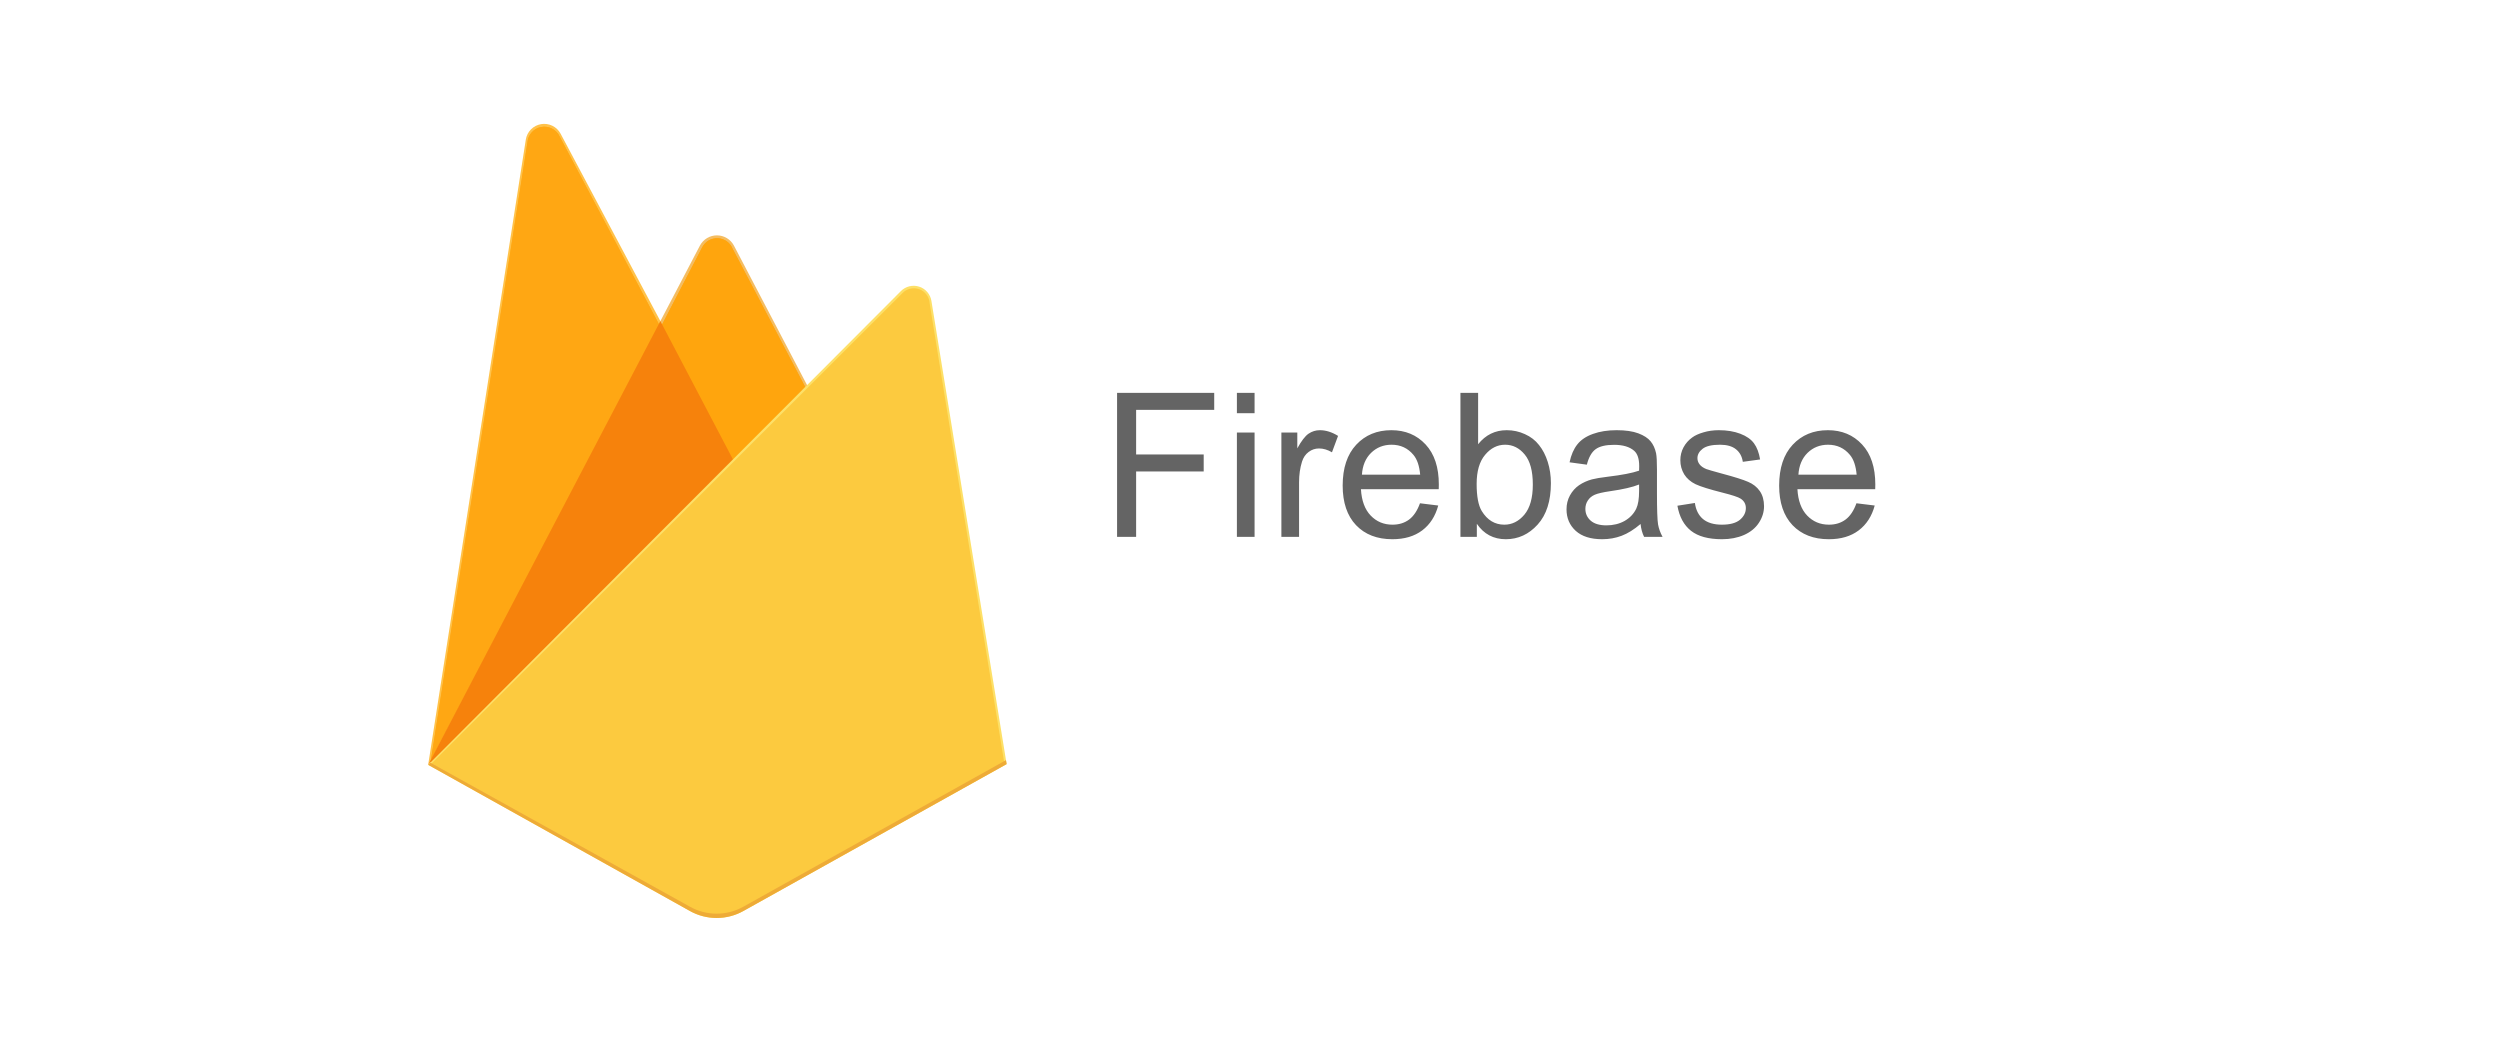 <svg xmlns="http://www.w3.org/2000/svg" width="348" height="146" viewBox="0 0 348 146" fill="none"><g clip-path="url(#clip0_4609_5170)"><g clip-path="url(#clip1_4609_5170)"><mask id="mask0_4609_5170" style="mask-type:luminance" maskUnits="userSpaceOnUse" x="-8" y="-31" width="416" height="208"><path d="M408 -31H-8V177H408V-31Z" fill="white"></path></mask><g mask="url(#mask0_4609_5170)"><path d="M59.6 106.467L60.269 105.53L91.924 45.463L91.992 44.827L78.037 18.615C77.782 18.135 77.382 17.748 76.894 17.508C76.407 17.268 75.856 17.188 75.32 17.278C74.784 17.369 74.29 17.626 73.908 18.012C73.527 18.399 73.276 18.896 73.192 19.433L59.6 106.467Z" fill="#FFC24A"></path><path d="M59.994 105.752L60.5 104.764L91.825 45.328L77.905 19.009C77.686 18.535 77.317 18.147 76.854 17.906C76.391 17.666 75.862 17.585 75.348 17.678C74.835 17.771 74.367 18.033 74.019 18.421C73.67 18.809 73.46 19.302 73.422 19.822L59.994 105.752Z" fill="#FFA712"></path><path d="M59.994 105.752L60.5 104.764L91.825 45.328L77.905 19.009C77.686 18.535 77.317 18.147 76.854 17.906C76.391 17.666 75.862 17.585 75.348 17.678C74.835 17.771 74.367 18.033 74.019 18.421C73.67 18.809 73.46 19.302 73.422 19.822L59.994 105.752Z" fill="#FFA713"></path><path d="M102.166 64.655L112.555 54.014L102.155 34.172C101.926 33.746 101.586 33.39 101.171 33.141C100.755 32.893 100.28 32.762 99.796 32.762C99.312 32.762 98.837 32.893 98.422 33.141C98.007 33.39 97.666 33.746 97.437 34.172L91.891 44.763V45.664L102.166 64.655Z" fill="#F4BD62"></path><path d="M101.979 64.209L112.081 53.865L101.979 34.625C101.813 34.209 101.53 33.849 101.165 33.59C100.8 33.33 100.367 33.182 99.92 33.162C99.472 33.143 99.028 33.253 98.642 33.479C98.255 33.706 97.942 34.039 97.741 34.439L92.158 45.186L91.984 45.736L101.979 64.209Z" fill="#FFA50E"></path><path d="M101.979 64.209L112.081 53.865L101.979 34.625C101.813 34.209 101.53 33.849 101.165 33.59C100.8 33.33 100.367 33.182 99.92 33.162C99.472 33.143 99.028 33.253 98.642 33.479C98.255 33.706 97.942 34.039 97.741 34.439L92.158 45.186L91.984 45.736L101.979 64.209Z" fill="#FFA50D"></path><path d="M59.6 106.466L59.903 106.161L61.005 105.714L101.513 65.357L102.033 63.96L91.921 44.695L59.6 106.466Z" fill="#F6820C"></path><path d="M103.463 126.819L140.123 106.366L129.654 41.886C129.58 41.43 129.382 41.004 129.081 40.654C128.78 40.303 128.389 40.043 127.949 39.902C127.51 39.76 127.04 39.743 126.592 39.852C126.143 39.961 125.733 40.191 125.407 40.518L59.6 106.466L96.05 126.817C97.183 127.449 98.459 127.781 99.757 127.781C101.054 127.781 102.33 127.451 103.463 126.819Z" fill="#FDE068"></path><path d="M139.795 106.203L129.407 42.217C129.385 41.784 129.237 41.367 128.979 41.019C128.722 40.67 128.368 40.406 127.96 40.258C127.553 40.109 127.112 40.085 126.691 40.187C126.27 40.289 125.888 40.512 125.593 40.83L60.006 106.341L96.059 126.491C97.184 127.119 98.45 127.448 99.737 127.448C101.025 127.448 102.291 127.119 103.415 126.491L139.795 106.203Z" fill="#FCCA3F"></path><path d="M103.463 126.219C102.33 126.851 101.054 127.183 99.757 127.183C98.459 127.183 97.183 126.851 96.05 126.219L59.894 106.157L59.6 106.468L96.05 126.819C97.183 127.451 98.459 127.783 99.757 127.783C101.054 127.783 102.33 127.451 103.463 126.819L140.123 106.365L140.033 105.812L103.463 126.219Z" fill="#EEAB37"></path><path d="M155.496 74.731V54.688H169.018V57.053H158.148V63.26H167.555V65.625H158.148V74.731H155.496ZM172.176 57.518V54.688H174.637V57.518H172.176ZM172.176 74.731V60.211H174.637V74.731H172.176ZM178.369 74.731V60.211H180.584V62.412C181.149 61.382 181.669 60.703 182.143 60.375C182.626 60.047 183.154 59.883 183.729 59.883C184.558 59.883 185.401 60.147 186.258 60.676L185.41 62.959C184.809 62.603 184.207 62.426 183.605 62.426C183.068 62.426 182.585 62.59 182.156 62.918C181.728 63.237 181.423 63.684 181.24 64.258C180.967 65.133 180.83 66.09 180.83 67.129V74.731H178.369ZM197.66 70.055L200.203 70.369C199.802 71.855 199.059 73.008 197.975 73.828C196.89 74.648 195.505 75.059 193.818 75.059C191.695 75.059 190.008 74.407 188.76 73.103C187.52 71.791 186.9 69.954 186.9 67.594C186.9 65.151 187.529 63.255 188.787 61.906C190.045 60.557 191.676 59.883 193.682 59.883C195.623 59.883 197.209 60.544 198.439 61.865C199.67 63.187 200.285 65.046 200.285 67.443C200.285 67.589 200.281 67.808 200.271 68.1H189.443C189.535 69.695 189.986 70.916 190.797 71.764C191.608 72.611 192.62 73.035 193.832 73.035C194.734 73.035 195.505 72.798 196.143 72.324C196.781 71.85 197.286 71.094 197.66 70.055ZM189.58 66.076H197.688C197.578 64.855 197.268 63.939 196.758 63.328C195.974 62.38 194.958 61.906 193.709 61.906C192.579 61.906 191.626 62.285 190.852 63.041C190.086 63.797 189.662 64.809 189.58 66.076ZM205.576 74.731H203.293V54.688H205.754V61.838C206.793 60.535 208.119 59.883 209.732 59.883C210.626 59.883 211.469 60.065 212.262 60.43C213.064 60.785 213.72 61.291 214.23 61.947C214.75 62.594 215.156 63.378 215.447 64.299C215.739 65.219 215.885 66.204 215.885 67.252C215.885 69.74 215.27 71.663 214.039 73.022C212.809 74.38 211.332 75.059 209.609 75.059C207.896 75.059 206.551 74.343 205.576 72.912V74.731ZM205.549 67.361C205.549 69.102 205.786 70.36 206.26 71.135C207.035 72.402 208.083 73.035 209.404 73.035C210.48 73.035 211.41 72.57 212.193 71.641C212.977 70.702 213.369 69.307 213.369 67.457C213.369 65.561 212.991 64.162 212.234 63.26C211.487 62.357 210.58 61.906 209.514 61.906C208.438 61.906 207.508 62.376 206.725 63.315C205.941 64.244 205.549 65.593 205.549 67.361ZM228.367 72.939C227.456 73.714 226.576 74.261 225.729 74.58C224.89 74.899 223.988 75.059 223.021 75.059C221.426 75.059 220.201 74.671 219.344 73.897C218.487 73.113 218.059 72.115 218.059 70.902C218.059 70.191 218.218 69.544 218.537 68.961C218.865 68.368 219.289 67.894 219.809 67.539C220.337 67.184 220.93 66.915 221.586 66.732C222.069 66.605 222.798 66.482 223.773 66.363C225.76 66.126 227.223 65.844 228.162 65.516C228.171 65.178 228.176 64.964 228.176 64.873C228.176 63.87 227.943 63.164 227.479 62.754C226.85 62.198 225.915 61.92 224.676 61.92C223.518 61.92 222.661 62.125 222.105 62.535C221.559 62.936 221.153 63.652 220.889 64.682L218.482 64.353C218.701 63.324 219.061 62.494 219.562 61.865C220.064 61.227 220.788 60.74 221.736 60.402C222.684 60.056 223.783 59.883 225.031 59.883C226.271 59.883 227.278 60.029 228.053 60.32C228.827 60.612 229.397 60.981 229.762 61.428C230.126 61.865 230.382 62.421 230.527 63.096C230.609 63.515 230.65 64.272 230.65 65.365V68.647C230.65 70.934 230.701 72.383 230.801 72.994C230.91 73.596 231.12 74.174 231.43 74.731H228.859C228.604 74.22 228.44 73.623 228.367 72.939ZM228.162 67.443C227.269 67.808 225.929 68.118 224.143 68.373C223.131 68.519 222.415 68.683 221.996 68.865C221.577 69.047 221.253 69.316 221.025 69.672C220.798 70.018 220.684 70.406 220.684 70.834C220.684 71.49 220.93 72.037 221.422 72.475C221.923 72.912 222.652 73.131 223.609 73.131C224.557 73.131 225.4 72.926 226.139 72.516C226.877 72.096 227.419 71.527 227.766 70.807C228.03 70.251 228.162 69.43 228.162 68.346V67.443ZM233.494 70.397L235.928 70.014C236.064 70.989 236.443 71.736 237.062 72.256C237.691 72.775 238.566 73.035 239.688 73.035C240.818 73.035 241.656 72.807 242.203 72.352C242.75 71.887 243.023 71.344 243.023 70.725C243.023 70.169 242.782 69.731 242.299 69.412C241.962 69.193 241.123 68.915 239.783 68.578C237.979 68.122 236.725 67.731 236.023 67.402C235.331 67.065 234.802 66.605 234.438 66.022C234.082 65.429 233.904 64.777 233.904 64.066C233.904 63.419 234.05 62.822 234.342 62.275C234.643 61.719 235.048 61.259 235.559 60.895C235.941 60.612 236.461 60.375 237.117 60.184C237.783 59.983 238.493 59.883 239.25 59.883C240.389 59.883 241.387 60.047 242.244 60.375C243.11 60.703 243.748 61.15 244.158 61.715C244.568 62.271 244.851 63.018 245.006 63.957L242.6 64.285C242.49 63.538 242.171 62.954 241.643 62.535C241.123 62.116 240.385 61.906 239.428 61.906C238.298 61.906 237.491 62.093 237.008 62.467C236.525 62.84 236.283 63.278 236.283 63.779C236.283 64.098 236.383 64.385 236.584 64.641C236.785 64.905 237.099 65.124 237.527 65.297C237.773 65.388 238.498 65.598 239.701 65.926C241.442 66.391 242.654 66.773 243.338 67.074C244.031 67.366 244.573 67.794 244.965 68.359C245.357 68.924 245.553 69.626 245.553 70.465C245.553 71.285 245.311 72.06 244.828 72.789C244.354 73.509 243.666 74.07 242.764 74.471C241.861 74.863 240.84 75.059 239.701 75.059C237.814 75.059 236.374 74.667 235.381 73.883C234.396 73.099 233.768 71.937 233.494 70.397ZM258.418 70.055L260.961 70.369C260.56 71.855 259.817 73.008 258.732 73.828C257.648 74.648 256.262 75.059 254.576 75.059C252.452 75.059 250.766 74.407 249.518 73.103C248.278 71.791 247.658 69.954 247.658 67.594C247.658 65.151 248.287 63.255 249.545 61.906C250.803 60.557 252.434 59.883 254.439 59.883C256.381 59.883 257.967 60.544 259.197 61.865C260.428 63.187 261.043 65.046 261.043 67.443C261.043 67.589 261.038 67.808 261.029 68.1H250.201C250.292 69.695 250.743 70.916 251.555 71.764C252.366 72.611 253.378 73.035 254.59 73.035C255.492 73.035 256.262 72.798 256.9 72.324C257.538 71.85 258.044 71.094 258.418 70.055ZM250.338 66.076H258.445C258.336 64.855 258.026 63.939 257.516 63.328C256.732 62.38 255.715 61.906 254.467 61.906C253.337 61.906 252.384 62.285 251.609 63.041C250.844 63.797 250.42 64.809 250.338 66.076Z" fill="#646464"></path></g></g></g><defs><clipPath id="clip0_4609_5170"><rect width="348" height="146" fill="white"></rect></clipPath><clipPath id="clip1_4609_5170"><rect width="416" height="208" fill="white" transform="translate(-8 -31)"></rect></clipPath></defs></svg>